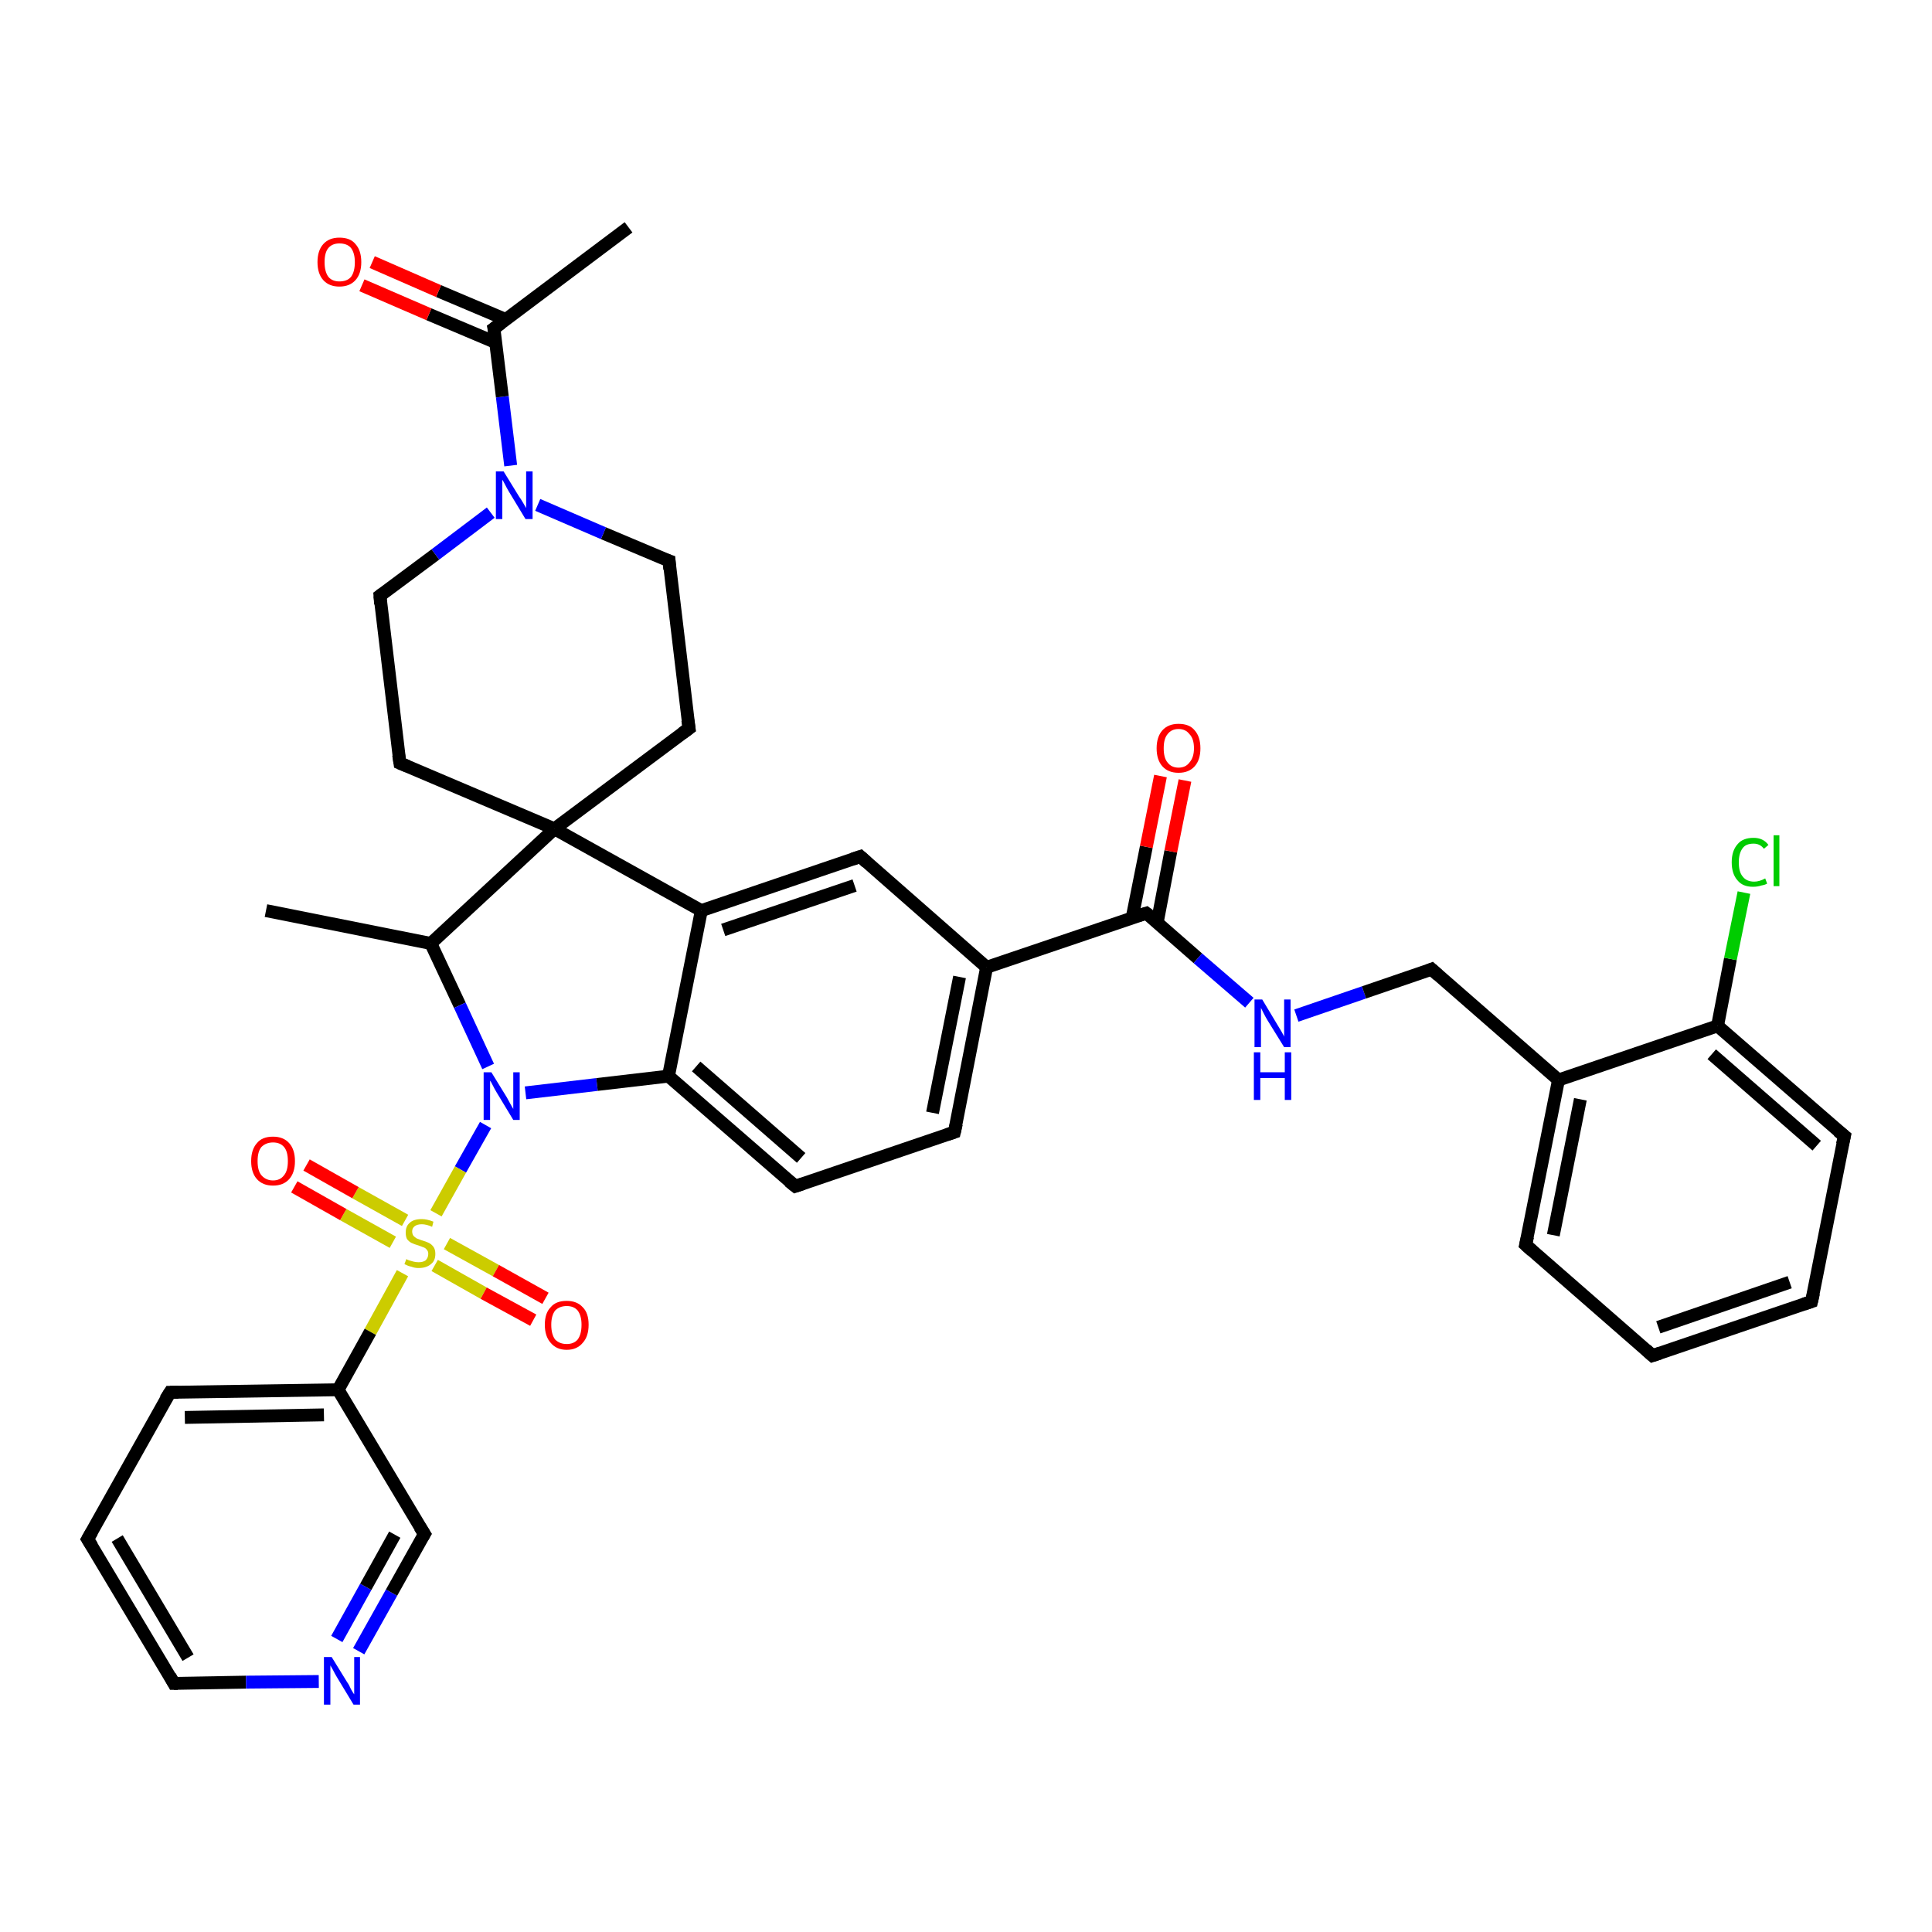 <?xml version='1.0' encoding='iso-8859-1'?>
<svg version='1.1' baseProfile='full'
              xmlns='http://www.w3.org/2000/svg'
                      xmlns:rdkit='http://www.rdkit.org/xml'
                      xmlns:xlink='http://www.w3.org/1999/xlink'
                  xml:space='preserve'
width='300px' height='300px' viewBox='0 0 300 300'>
<!-- END OF HEADER -->
<rect style='opacity:1.0;fill:#FFFFFF;stroke:none' width='300.0' height='300.0' x='0.0' y='0.0'> </rect>
<path class='bond-0 atom-0 atom-1' d='M 41.3,141.4 L 66.9,146.5' style='fill:none;fill-rule:evenodd;stroke:#000000;stroke-width:2.0px;stroke-linecap:butt;stroke-linejoin:miter;stroke-opacity:1' />
<path class='bond-1 atom-1 atom-2' d='M 66.9,146.5 L 71.4,156.1' style='fill:none;fill-rule:evenodd;stroke:#000000;stroke-width:2.0px;stroke-linecap:butt;stroke-linejoin:miter;stroke-opacity:1' />
<path class='bond-1 atom-1 atom-2' d='M 71.4,156.1 L 75.8,165.6' style='fill:none;fill-rule:evenodd;stroke:#0000FF;stroke-width:2.0px;stroke-linecap:butt;stroke-linejoin:miter;stroke-opacity:1' />
<path class='bond-2 atom-2 atom-3' d='M 81.6,169.7 L 92.7,168.4' style='fill:none;fill-rule:evenodd;stroke:#0000FF;stroke-width:2.0px;stroke-linecap:butt;stroke-linejoin:miter;stroke-opacity:1' />
<path class='bond-2 atom-2 atom-3' d='M 92.7,168.4 L 103.8,167.1' style='fill:none;fill-rule:evenodd;stroke:#000000;stroke-width:2.0px;stroke-linecap:butt;stroke-linejoin:miter;stroke-opacity:1' />
<path class='bond-3 atom-3 atom-4' d='M 103.8,167.1 L 123.5,184.2' style='fill:none;fill-rule:evenodd;stroke:#000000;stroke-width:2.0px;stroke-linecap:butt;stroke-linejoin:miter;stroke-opacity:1' />
<path class='bond-3 atom-3 atom-4' d='M 108.1,165.6 L 124.4,179.8' style='fill:none;fill-rule:evenodd;stroke:#000000;stroke-width:2.0px;stroke-linecap:butt;stroke-linejoin:miter;stroke-opacity:1' />
<path class='bond-4 atom-4 atom-5' d='M 123.5,184.2 L 148.2,175.8' style='fill:none;fill-rule:evenodd;stroke:#000000;stroke-width:2.0px;stroke-linecap:butt;stroke-linejoin:miter;stroke-opacity:1' />
<path class='bond-5 atom-5 atom-6' d='M 148.2,175.8 L 153.2,150.2' style='fill:none;fill-rule:evenodd;stroke:#000000;stroke-width:2.0px;stroke-linecap:butt;stroke-linejoin:miter;stroke-opacity:1' />
<path class='bond-5 atom-5 atom-6' d='M 144.8,172.8 L 149.0,151.7' style='fill:none;fill-rule:evenodd;stroke:#000000;stroke-width:2.0px;stroke-linecap:butt;stroke-linejoin:miter;stroke-opacity:1' />
<path class='bond-6 atom-6 atom-7' d='M 153.2,150.2 L 133.6,133.0' style='fill:none;fill-rule:evenodd;stroke:#000000;stroke-width:2.0px;stroke-linecap:butt;stroke-linejoin:miter;stroke-opacity:1' />
<path class='bond-7 atom-7 atom-8' d='M 133.6,133.0 L 108.9,141.4' style='fill:none;fill-rule:evenodd;stroke:#000000;stroke-width:2.0px;stroke-linecap:butt;stroke-linejoin:miter;stroke-opacity:1' />
<path class='bond-7 atom-7 atom-8' d='M 132.7,137.5 L 112.3,144.4' style='fill:none;fill-rule:evenodd;stroke:#000000;stroke-width:2.0px;stroke-linecap:butt;stroke-linejoin:miter;stroke-opacity:1' />
<path class='bond-8 atom-8 atom-9' d='M 108.9,141.4 L 86.1,128.7' style='fill:none;fill-rule:evenodd;stroke:#000000;stroke-width:2.0px;stroke-linecap:butt;stroke-linejoin:miter;stroke-opacity:1' />
<path class='bond-9 atom-9 atom-10' d='M 86.1,128.7 L 107.0,113.1' style='fill:none;fill-rule:evenodd;stroke:#000000;stroke-width:2.0px;stroke-linecap:butt;stroke-linejoin:miter;stroke-opacity:1' />
<path class='bond-10 atom-10 atom-11' d='M 107.0,113.1 L 103.9,87.1' style='fill:none;fill-rule:evenodd;stroke:#000000;stroke-width:2.0px;stroke-linecap:butt;stroke-linejoin:miter;stroke-opacity:1' />
<path class='bond-11 atom-11 atom-12' d='M 103.9,87.1 L 93.7,82.8' style='fill:none;fill-rule:evenodd;stroke:#000000;stroke-width:2.0px;stroke-linecap:butt;stroke-linejoin:miter;stroke-opacity:1' />
<path class='bond-11 atom-11 atom-12' d='M 93.7,82.8 L 83.5,78.4' style='fill:none;fill-rule:evenodd;stroke:#0000FF;stroke-width:2.0px;stroke-linecap:butt;stroke-linejoin:miter;stroke-opacity:1' />
<path class='bond-12 atom-12 atom-13' d='M 76.2,79.6 L 67.6,86.1' style='fill:none;fill-rule:evenodd;stroke:#0000FF;stroke-width:2.0px;stroke-linecap:butt;stroke-linejoin:miter;stroke-opacity:1' />
<path class='bond-12 atom-12 atom-13' d='M 67.6,86.1 L 59.0,92.5' style='fill:none;fill-rule:evenodd;stroke:#000000;stroke-width:2.0px;stroke-linecap:butt;stroke-linejoin:miter;stroke-opacity:1' />
<path class='bond-13 atom-13 atom-14' d='M 59.0,92.5 L 62.1,118.5' style='fill:none;fill-rule:evenodd;stroke:#000000;stroke-width:2.0px;stroke-linecap:butt;stroke-linejoin:miter;stroke-opacity:1' />
<path class='bond-14 atom-12 atom-15' d='M 79.3,72.3 L 78.0,61.6' style='fill:none;fill-rule:evenodd;stroke:#0000FF;stroke-width:2.0px;stroke-linecap:butt;stroke-linejoin:miter;stroke-opacity:1' />
<path class='bond-14 atom-12 atom-15' d='M 78.0,61.6 L 76.7,51.0' style='fill:none;fill-rule:evenodd;stroke:#000000;stroke-width:2.0px;stroke-linecap:butt;stroke-linejoin:miter;stroke-opacity:1' />
<path class='bond-15 atom-15 atom-16' d='M 76.7,51.0 L 97.6,35.3' style='fill:none;fill-rule:evenodd;stroke:#000000;stroke-width:2.0px;stroke-linecap:butt;stroke-linejoin:miter;stroke-opacity:1' />
<path class='bond-16 atom-15 atom-17' d='M 78.5,49.6 L 68.1,45.2' style='fill:none;fill-rule:evenodd;stroke:#000000;stroke-width:2.0px;stroke-linecap:butt;stroke-linejoin:miter;stroke-opacity:1' />
<path class='bond-16 atom-15 atom-17' d='M 68.1,45.2 L 57.8,40.7' style='fill:none;fill-rule:evenodd;stroke:#FF0000;stroke-width:2.0px;stroke-linecap:butt;stroke-linejoin:miter;stroke-opacity:1' />
<path class='bond-16 atom-15 atom-17' d='M 77.0,53.2 L 66.6,48.8' style='fill:none;fill-rule:evenodd;stroke:#000000;stroke-width:2.0px;stroke-linecap:butt;stroke-linejoin:miter;stroke-opacity:1' />
<path class='bond-16 atom-15 atom-17' d='M 66.6,48.8 L 56.2,44.3' style='fill:none;fill-rule:evenodd;stroke:#FF0000;stroke-width:2.0px;stroke-linecap:butt;stroke-linejoin:miter;stroke-opacity:1' />
<path class='bond-17 atom-6 atom-18' d='M 153.2,150.2 L 178.0,141.8' style='fill:none;fill-rule:evenodd;stroke:#000000;stroke-width:2.0px;stroke-linecap:butt;stroke-linejoin:miter;stroke-opacity:1' />
<path class='bond-18 atom-18 atom-19' d='M 179.7,143.2 L 181.8,132.2' style='fill:none;fill-rule:evenodd;stroke:#000000;stroke-width:2.0px;stroke-linecap:butt;stroke-linejoin:miter;stroke-opacity:1' />
<path class='bond-18 atom-18 atom-19' d='M 181.8,132.2 L 184.0,121.2' style='fill:none;fill-rule:evenodd;stroke:#FF0000;stroke-width:2.0px;stroke-linecap:butt;stroke-linejoin:miter;stroke-opacity:1' />
<path class='bond-18 atom-18 atom-19' d='M 175.8,142.5 L 178.0,131.5' style='fill:none;fill-rule:evenodd;stroke:#000000;stroke-width:2.0px;stroke-linecap:butt;stroke-linejoin:miter;stroke-opacity:1' />
<path class='bond-18 atom-18 atom-19' d='M 178.0,131.5 L 180.2,120.5' style='fill:none;fill-rule:evenodd;stroke:#FF0000;stroke-width:2.0px;stroke-linecap:butt;stroke-linejoin:miter;stroke-opacity:1' />
<path class='bond-19 atom-18 atom-20' d='M 178.0,141.8 L 186.0,148.8' style='fill:none;fill-rule:evenodd;stroke:#000000;stroke-width:2.0px;stroke-linecap:butt;stroke-linejoin:miter;stroke-opacity:1' />
<path class='bond-19 atom-18 atom-20' d='M 186.0,148.8 L 194.0,155.7' style='fill:none;fill-rule:evenodd;stroke:#0000FF;stroke-width:2.0px;stroke-linecap:butt;stroke-linejoin:miter;stroke-opacity:1' />
<path class='bond-20 atom-20 atom-21' d='M 201.3,157.7 L 211.8,154.1' style='fill:none;fill-rule:evenodd;stroke:#0000FF;stroke-width:2.0px;stroke-linecap:butt;stroke-linejoin:miter;stroke-opacity:1' />
<path class='bond-20 atom-20 atom-21' d='M 211.8,154.1 L 222.3,150.5' style='fill:none;fill-rule:evenodd;stroke:#000000;stroke-width:2.0px;stroke-linecap:butt;stroke-linejoin:miter;stroke-opacity:1' />
<path class='bond-21 atom-21 atom-22' d='M 222.3,150.5 L 242.0,167.7' style='fill:none;fill-rule:evenodd;stroke:#000000;stroke-width:2.0px;stroke-linecap:butt;stroke-linejoin:miter;stroke-opacity:1' />
<path class='bond-22 atom-22 atom-23' d='M 242.0,167.7 L 236.9,193.3' style='fill:none;fill-rule:evenodd;stroke:#000000;stroke-width:2.0px;stroke-linecap:butt;stroke-linejoin:miter;stroke-opacity:1' />
<path class='bond-22 atom-22 atom-23' d='M 245.4,170.7 L 241.2,191.8' style='fill:none;fill-rule:evenodd;stroke:#000000;stroke-width:2.0px;stroke-linecap:butt;stroke-linejoin:miter;stroke-opacity:1' />
<path class='bond-23 atom-23 atom-24' d='M 236.9,193.3 L 256.6,210.5' style='fill:none;fill-rule:evenodd;stroke:#000000;stroke-width:2.0px;stroke-linecap:butt;stroke-linejoin:miter;stroke-opacity:1' />
<path class='bond-24 atom-24 atom-25' d='M 256.6,210.5 L 281.3,202.1' style='fill:none;fill-rule:evenodd;stroke:#000000;stroke-width:2.0px;stroke-linecap:butt;stroke-linejoin:miter;stroke-opacity:1' />
<path class='bond-24 atom-24 atom-25' d='M 257.5,206.1 L 277.9,199.1' style='fill:none;fill-rule:evenodd;stroke:#000000;stroke-width:2.0px;stroke-linecap:butt;stroke-linejoin:miter;stroke-opacity:1' />
<path class='bond-25 atom-25 atom-26' d='M 281.3,202.1 L 286.4,176.4' style='fill:none;fill-rule:evenodd;stroke:#000000;stroke-width:2.0px;stroke-linecap:butt;stroke-linejoin:miter;stroke-opacity:1' />
<path class='bond-26 atom-26 atom-27' d='M 286.4,176.4 L 266.7,159.3' style='fill:none;fill-rule:evenodd;stroke:#000000;stroke-width:2.0px;stroke-linecap:butt;stroke-linejoin:miter;stroke-opacity:1' />
<path class='bond-26 atom-26 atom-27' d='M 282.1,177.9 L 265.8,163.7' style='fill:none;fill-rule:evenodd;stroke:#000000;stroke-width:2.0px;stroke-linecap:butt;stroke-linejoin:miter;stroke-opacity:1' />
<path class='bond-27 atom-27 atom-28' d='M 266.7,159.3 L 268.7,148.9' style='fill:none;fill-rule:evenodd;stroke:#000000;stroke-width:2.0px;stroke-linecap:butt;stroke-linejoin:miter;stroke-opacity:1' />
<path class='bond-27 atom-27 atom-28' d='M 268.7,148.9 L 270.8,138.6' style='fill:none;fill-rule:evenodd;stroke:#00CC00;stroke-width:2.0px;stroke-linecap:butt;stroke-linejoin:miter;stroke-opacity:1' />
<path class='bond-28 atom-2 atom-29' d='M 75.4,174.7 L 71.5,181.6' style='fill:none;fill-rule:evenodd;stroke:#0000FF;stroke-width:2.0px;stroke-linecap:butt;stroke-linejoin:miter;stroke-opacity:1' />
<path class='bond-28 atom-2 atom-29' d='M 71.5,181.6 L 67.7,188.4' style='fill:none;fill-rule:evenodd;stroke:#CCCC00;stroke-width:2.0px;stroke-linecap:butt;stroke-linejoin:miter;stroke-opacity:1' />
<path class='bond-29 atom-29 atom-30' d='M 67.5,196.5 L 75.1,200.8' style='fill:none;fill-rule:evenodd;stroke:#CCCC00;stroke-width:2.0px;stroke-linecap:butt;stroke-linejoin:miter;stroke-opacity:1' />
<path class='bond-29 atom-29 atom-30' d='M 75.1,200.8 L 82.8,205.0' style='fill:none;fill-rule:evenodd;stroke:#FF0000;stroke-width:2.0px;stroke-linecap:butt;stroke-linejoin:miter;stroke-opacity:1' />
<path class='bond-29 atom-29 atom-30' d='M 69.4,193.1 L 77.0,197.3' style='fill:none;fill-rule:evenodd;stroke:#CCCC00;stroke-width:2.0px;stroke-linecap:butt;stroke-linejoin:miter;stroke-opacity:1' />
<path class='bond-29 atom-29 atom-30' d='M 77.0,197.3 L 84.7,201.6' style='fill:none;fill-rule:evenodd;stroke:#FF0000;stroke-width:2.0px;stroke-linecap:butt;stroke-linejoin:miter;stroke-opacity:1' />
<path class='bond-30 atom-29 atom-31' d='M 62.9,189.5 L 55.2,185.2' style='fill:none;fill-rule:evenodd;stroke:#CCCC00;stroke-width:2.0px;stroke-linecap:butt;stroke-linejoin:miter;stroke-opacity:1' />
<path class='bond-30 atom-29 atom-31' d='M 55.2,185.2 L 47.6,180.9' style='fill:none;fill-rule:evenodd;stroke:#FF0000;stroke-width:2.0px;stroke-linecap:butt;stroke-linejoin:miter;stroke-opacity:1' />
<path class='bond-30 atom-29 atom-31' d='M 61.0,192.9 L 53.3,188.6' style='fill:none;fill-rule:evenodd;stroke:#CCCC00;stroke-width:2.0px;stroke-linecap:butt;stroke-linejoin:miter;stroke-opacity:1' />
<path class='bond-30 atom-29 atom-31' d='M 53.3,188.6 L 45.7,184.3' style='fill:none;fill-rule:evenodd;stroke:#FF0000;stroke-width:2.0px;stroke-linecap:butt;stroke-linejoin:miter;stroke-opacity:1' />
<path class='bond-31 atom-29 atom-32' d='M 62.5,197.7 L 57.5,206.8' style='fill:none;fill-rule:evenodd;stroke:#CCCC00;stroke-width:2.0px;stroke-linecap:butt;stroke-linejoin:miter;stroke-opacity:1' />
<path class='bond-31 atom-29 atom-32' d='M 57.5,206.8 L 52.5,215.8' style='fill:none;fill-rule:evenodd;stroke:#000000;stroke-width:2.0px;stroke-linecap:butt;stroke-linejoin:miter;stroke-opacity:1' />
<path class='bond-32 atom-32 atom-33' d='M 52.5,215.8 L 26.4,216.2' style='fill:none;fill-rule:evenodd;stroke:#000000;stroke-width:2.0px;stroke-linecap:butt;stroke-linejoin:miter;stroke-opacity:1' />
<path class='bond-32 atom-32 atom-33' d='M 50.3,219.7 L 28.7,220.1' style='fill:none;fill-rule:evenodd;stroke:#000000;stroke-width:2.0px;stroke-linecap:butt;stroke-linejoin:miter;stroke-opacity:1' />
<path class='bond-33 atom-33 atom-34' d='M 26.4,216.2 L 13.6,239.0' style='fill:none;fill-rule:evenodd;stroke:#000000;stroke-width:2.0px;stroke-linecap:butt;stroke-linejoin:miter;stroke-opacity:1' />
<path class='bond-34 atom-34 atom-35' d='M 13.6,239.0 L 27.0,261.4' style='fill:none;fill-rule:evenodd;stroke:#000000;stroke-width:2.0px;stroke-linecap:butt;stroke-linejoin:miter;stroke-opacity:1' />
<path class='bond-34 atom-34 atom-35' d='M 18.2,238.9 L 29.2,257.4' style='fill:none;fill-rule:evenodd;stroke:#000000;stroke-width:2.0px;stroke-linecap:butt;stroke-linejoin:miter;stroke-opacity:1' />
<path class='bond-35 atom-35 atom-36' d='M 27.0,261.4 L 38.2,261.2' style='fill:none;fill-rule:evenodd;stroke:#000000;stroke-width:2.0px;stroke-linecap:butt;stroke-linejoin:miter;stroke-opacity:1' />
<path class='bond-35 atom-35 atom-36' d='M 38.2,261.2 L 49.5,261.1' style='fill:none;fill-rule:evenodd;stroke:#0000FF;stroke-width:2.0px;stroke-linecap:butt;stroke-linejoin:miter;stroke-opacity:1' />
<path class='bond-36 atom-36 atom-37' d='M 55.7,256.4 L 60.8,247.3' style='fill:none;fill-rule:evenodd;stroke:#0000FF;stroke-width:2.0px;stroke-linecap:butt;stroke-linejoin:miter;stroke-opacity:1' />
<path class='bond-36 atom-36 atom-37' d='M 60.8,247.3 L 65.9,238.2' style='fill:none;fill-rule:evenodd;stroke:#000000;stroke-width:2.0px;stroke-linecap:butt;stroke-linejoin:miter;stroke-opacity:1' />
<path class='bond-36 atom-36 atom-37' d='M 52.3,254.5 L 56.8,246.4' style='fill:none;fill-rule:evenodd;stroke:#0000FF;stroke-width:2.0px;stroke-linecap:butt;stroke-linejoin:miter;stroke-opacity:1' />
<path class='bond-36 atom-36 atom-37' d='M 56.8,246.4 L 61.3,238.3' style='fill:none;fill-rule:evenodd;stroke:#000000;stroke-width:2.0px;stroke-linecap:butt;stroke-linejoin:miter;stroke-opacity:1' />
<path class='bond-37 atom-9 atom-1' d='M 86.1,128.7 L 66.9,146.5' style='fill:none;fill-rule:evenodd;stroke:#000000;stroke-width:2.0px;stroke-linecap:butt;stroke-linejoin:miter;stroke-opacity:1' />
<path class='bond-38 atom-14 atom-9' d='M 62.1,118.5 L 86.1,128.7' style='fill:none;fill-rule:evenodd;stroke:#000000;stroke-width:2.0px;stroke-linecap:butt;stroke-linejoin:miter;stroke-opacity:1' />
<path class='bond-39 atom-27 atom-22' d='M 266.7,159.3 L 242.0,167.7' style='fill:none;fill-rule:evenodd;stroke:#000000;stroke-width:2.0px;stroke-linecap:butt;stroke-linejoin:miter;stroke-opacity:1' />
<path class='bond-40 atom-37 atom-32' d='M 65.9,238.2 L 52.5,215.8' style='fill:none;fill-rule:evenodd;stroke:#000000;stroke-width:2.0px;stroke-linecap:butt;stroke-linejoin:miter;stroke-opacity:1' />
<path class='bond-41 atom-8 atom-3' d='M 108.9,141.4 L 103.8,167.1' style='fill:none;fill-rule:evenodd;stroke:#000000;stroke-width:2.0px;stroke-linecap:butt;stroke-linejoin:miter;stroke-opacity:1' />
<path d='M 122.5,183.4 L 123.5,184.2 L 124.7,183.8' style='fill:none;stroke:#000000;stroke-width:2.0px;stroke-linecap:butt;stroke-linejoin:miter;stroke-opacity:1;' />
<path d='M 147.0,176.2 L 148.2,175.8 L 148.5,174.5' style='fill:none;stroke:#000000;stroke-width:2.0px;stroke-linecap:butt;stroke-linejoin:miter;stroke-opacity:1;' />
<path d='M 134.6,133.9 L 133.6,133.0 L 132.4,133.4' style='fill:none;stroke:#000000;stroke-width:2.0px;stroke-linecap:butt;stroke-linejoin:miter;stroke-opacity:1;' />
<path d='M 105.9,113.9 L 107.0,113.1 L 106.8,111.8' style='fill:none;stroke:#000000;stroke-width:2.0px;stroke-linecap:butt;stroke-linejoin:miter;stroke-opacity:1;' />
<path d='M 104.0,88.4 L 103.9,87.1 L 103.3,86.9' style='fill:none;stroke:#000000;stroke-width:2.0px;stroke-linecap:butt;stroke-linejoin:miter;stroke-opacity:1;' />
<path d='M 59.4,92.2 L 59.0,92.5 L 59.1,93.8' style='fill:none;stroke:#000000;stroke-width:2.0px;stroke-linecap:butt;stroke-linejoin:miter;stroke-opacity:1;' />
<path d='M 61.9,117.2 L 62.1,118.5 L 63.3,119.0' style='fill:none;stroke:#000000;stroke-width:2.0px;stroke-linecap:butt;stroke-linejoin:miter;stroke-opacity:1;' />
<path d='M 76.8,51.5 L 76.7,51.0 L 77.8,50.2' style='fill:none;stroke:#000000;stroke-width:2.0px;stroke-linecap:butt;stroke-linejoin:miter;stroke-opacity:1;' />
<path d='M 176.7,142.2 L 178.0,141.8 L 178.4,142.1' style='fill:none;stroke:#000000;stroke-width:2.0px;stroke-linecap:butt;stroke-linejoin:miter;stroke-opacity:1;' />
<path d='M 221.8,150.7 L 222.3,150.5 L 223.3,151.4' style='fill:none;stroke:#000000;stroke-width:2.0px;stroke-linecap:butt;stroke-linejoin:miter;stroke-opacity:1;' />
<path d='M 237.2,192.0 L 236.9,193.3 L 237.9,194.2' style='fill:none;stroke:#000000;stroke-width:2.0px;stroke-linecap:butt;stroke-linejoin:miter;stroke-opacity:1;' />
<path d='M 255.6,209.6 L 256.6,210.5 L 257.8,210.1' style='fill:none;stroke:#000000;stroke-width:2.0px;stroke-linecap:butt;stroke-linejoin:miter;stroke-opacity:1;' />
<path d='M 280.1,202.5 L 281.3,202.1 L 281.6,200.8' style='fill:none;stroke:#000000;stroke-width:2.0px;stroke-linecap:butt;stroke-linejoin:miter;stroke-opacity:1;' />
<path d='M 286.1,177.7 L 286.4,176.4 L 285.4,175.6' style='fill:none;stroke:#000000;stroke-width:2.0px;stroke-linecap:butt;stroke-linejoin:miter;stroke-opacity:1;' />
<path d='M 27.7,216.2 L 26.4,216.2 L 25.7,217.3' style='fill:none;stroke:#000000;stroke-width:2.0px;stroke-linecap:butt;stroke-linejoin:miter;stroke-opacity:1;' />
<path d='M 14.3,237.8 L 13.6,239.0 L 14.3,240.1' style='fill:none;stroke:#000000;stroke-width:2.0px;stroke-linecap:butt;stroke-linejoin:miter;stroke-opacity:1;' />
<path d='M 26.4,260.3 L 27.0,261.4 L 27.6,261.4' style='fill:none;stroke:#000000;stroke-width:2.0px;stroke-linecap:butt;stroke-linejoin:miter;stroke-opacity:1;' />
<path d='M 65.6,238.7 L 65.9,238.2 L 65.2,237.1' style='fill:none;stroke:#000000;stroke-width:2.0px;stroke-linecap:butt;stroke-linejoin:miter;stroke-opacity:1;' />
<path class='atom-2' d='M 76.3 166.5
L 78.7 170.4
Q 78.9 170.8, 79.3 171.5
Q 79.7 172.2, 79.7 172.2
L 79.7 166.5
L 80.7 166.5
L 80.7 173.9
L 79.7 173.9
L 77.1 169.6
Q 76.8 169.1, 76.5 168.5
Q 76.2 167.9, 76.1 167.8
L 76.1 173.9
L 75.1 173.9
L 75.1 166.5
L 76.3 166.5
' fill='#0000FF'/>
<path class='atom-12' d='M 78.2 73.2
L 80.6 77.1
Q 80.9 77.5, 81.3 78.2
Q 81.7 78.9, 81.7 78.9
L 81.7 73.2
L 82.7 73.2
L 82.7 80.6
L 81.6 80.6
L 79.0 76.3
Q 78.7 75.8, 78.4 75.2
Q 78.1 74.6, 78.0 74.5
L 78.0 80.6
L 77.0 80.6
L 77.0 73.2
L 78.2 73.2
' fill='#0000FF'/>
<path class='atom-17' d='M 49.3 40.7
Q 49.3 38.9, 50.2 37.9
Q 51.1 36.9, 52.7 36.9
Q 54.4 36.9, 55.2 37.9
Q 56.1 38.9, 56.1 40.7
Q 56.1 42.5, 55.2 43.5
Q 54.3 44.5, 52.7 44.5
Q 51.1 44.5, 50.2 43.5
Q 49.3 42.5, 49.3 40.7
M 52.7 43.7
Q 53.9 43.7, 54.5 43.0
Q 55.1 42.2, 55.1 40.7
Q 55.1 39.3, 54.5 38.5
Q 53.9 37.8, 52.7 37.8
Q 51.6 37.8, 51.0 38.5
Q 50.4 39.2, 50.4 40.7
Q 50.4 42.2, 51.0 43.0
Q 51.6 43.7, 52.7 43.7
' fill='#FF0000'/>
<path class='atom-19' d='M 179.6 116.2
Q 179.6 114.4, 180.5 113.4
Q 181.4 112.4, 183.0 112.4
Q 184.7 112.4, 185.5 113.4
Q 186.4 114.4, 186.4 116.2
Q 186.4 118.0, 185.5 119.0
Q 184.6 120.0, 183.0 120.0
Q 181.4 120.0, 180.5 119.0
Q 179.6 118.0, 179.6 116.2
M 183.0 119.2
Q 184.1 119.2, 184.7 118.4
Q 185.4 117.6, 185.4 116.2
Q 185.4 114.7, 184.7 114.0
Q 184.1 113.2, 183.0 113.2
Q 181.9 113.2, 181.3 114.0
Q 180.7 114.7, 180.7 116.2
Q 180.7 117.7, 181.3 118.4
Q 181.9 119.2, 183.0 119.2
' fill='#FF0000'/>
<path class='atom-20' d='M 196.0 155.2
L 198.4 159.2
Q 198.6 159.5, 199.0 160.2
Q 199.4 160.9, 199.4 161.0
L 199.4 155.2
L 200.4 155.2
L 200.4 162.6
L 199.4 162.6
L 196.8 158.4
Q 196.5 157.9, 196.2 157.3
Q 195.9 156.7, 195.8 156.5
L 195.8 162.6
L 194.8 162.6
L 194.8 155.2
L 196.0 155.2
' fill='#0000FF'/>
<path class='atom-20' d='M 194.7 163.4
L 195.7 163.4
L 195.7 166.5
L 199.5 166.5
L 199.5 163.4
L 200.5 163.4
L 200.5 170.8
L 199.5 170.8
L 199.5 167.4
L 195.7 167.4
L 195.7 170.8
L 194.7 170.8
L 194.7 163.4
' fill='#0000FF'/>
<path class='atom-28' d='M 268.9 133.9
Q 268.9 132.1, 269.8 131.1
Q 270.6 130.1, 272.3 130.1
Q 273.8 130.1, 274.6 131.2
L 273.9 131.8
Q 273.3 131.0, 272.3 131.0
Q 271.1 131.0, 270.6 131.7
Q 270.0 132.5, 270.0 133.9
Q 270.0 135.4, 270.6 136.1
Q 271.2 136.9, 272.4 136.9
Q 273.2 136.9, 274.1 136.4
L 274.4 137.2
Q 274.1 137.4, 273.5 137.5
Q 272.9 137.7, 272.2 137.7
Q 270.6 137.7, 269.8 136.7
Q 268.9 135.7, 268.9 133.9
' fill='#00CC00'/>
<path class='atom-28' d='M 275.4 129.7
L 276.3 129.7
L 276.3 137.6
L 275.4 137.6
L 275.4 129.7
' fill='#00CC00'/>
<path class='atom-29' d='M 63.1 195.5
Q 63.2 195.6, 63.5 195.7
Q 63.9 195.8, 64.2 195.9
Q 64.6 196.0, 65.0 196.0
Q 65.7 196.0, 66.1 195.7
Q 66.5 195.3, 66.5 194.7
Q 66.5 194.3, 66.3 194.1
Q 66.1 193.8, 65.8 193.7
Q 65.5 193.6, 65.0 193.4
Q 64.3 193.2, 63.9 193.0
Q 63.5 192.8, 63.2 192.4
Q 63.0 192.0, 63.0 191.4
Q 63.0 190.4, 63.6 189.9
Q 64.2 189.3, 65.5 189.3
Q 66.3 189.3, 67.3 189.7
L 67.1 190.5
Q 66.2 190.1, 65.5 190.1
Q 64.8 190.1, 64.4 190.4
Q 64.0 190.7, 64.0 191.2
Q 64.0 191.6, 64.2 191.9
Q 64.4 192.1, 64.7 192.3
Q 65.0 192.4, 65.5 192.6
Q 66.2 192.8, 66.6 193.0
Q 67.0 193.2, 67.3 193.6
Q 67.6 194.0, 67.6 194.7
Q 67.6 195.8, 66.9 196.3
Q 66.2 196.9, 65.0 196.9
Q 64.4 196.9, 63.9 196.7
Q 63.4 196.6, 62.8 196.3
L 63.1 195.5
' fill='#CCCC00'/>
<path class='atom-30' d='M 84.6 205.7
Q 84.6 203.9, 85.5 203.0
Q 86.3 202.0, 88.0 202.0
Q 89.6 202.0, 90.5 203.0
Q 91.4 203.9, 91.4 205.7
Q 91.4 207.5, 90.5 208.5
Q 89.6 209.6, 88.0 209.6
Q 86.4 209.6, 85.5 208.5
Q 84.6 207.5, 84.6 205.7
M 88.0 208.7
Q 89.1 208.7, 89.7 208.0
Q 90.3 207.2, 90.3 205.7
Q 90.3 204.3, 89.7 203.5
Q 89.1 202.8, 88.0 202.8
Q 86.9 202.8, 86.2 203.5
Q 85.6 204.3, 85.6 205.7
Q 85.6 207.2, 86.2 208.0
Q 86.9 208.7, 88.0 208.7
' fill='#FF0000'/>
<path class='atom-31' d='M 39.0 180.3
Q 39.0 178.5, 39.9 177.5
Q 40.7 176.5, 42.4 176.5
Q 44.0 176.5, 44.9 177.5
Q 45.8 178.5, 45.8 180.3
Q 45.8 182.1, 44.9 183.1
Q 44.0 184.1, 42.4 184.1
Q 40.8 184.1, 39.9 183.1
Q 39.0 182.1, 39.0 180.3
M 42.4 183.3
Q 43.5 183.3, 44.1 182.5
Q 44.7 181.8, 44.7 180.3
Q 44.7 178.8, 44.1 178.1
Q 43.5 177.4, 42.4 177.4
Q 41.3 177.4, 40.6 178.1
Q 40.0 178.8, 40.0 180.3
Q 40.0 181.8, 40.6 182.5
Q 41.3 183.3, 42.4 183.3
' fill='#FF0000'/>
<path class='atom-36' d='M 51.5 257.3
L 53.9 261.2
Q 54.2 261.6, 54.5 262.3
Q 54.9 263.0, 55.0 263.1
L 55.0 257.3
L 55.9 257.3
L 55.9 264.7
L 54.9 264.7
L 52.3 260.4
Q 52.0 259.9, 51.7 259.3
Q 51.4 258.8, 51.3 258.6
L 51.3 264.7
L 50.3 264.7
L 50.3 257.3
L 51.5 257.3
' fill='#0000FF'/>
</svg>
